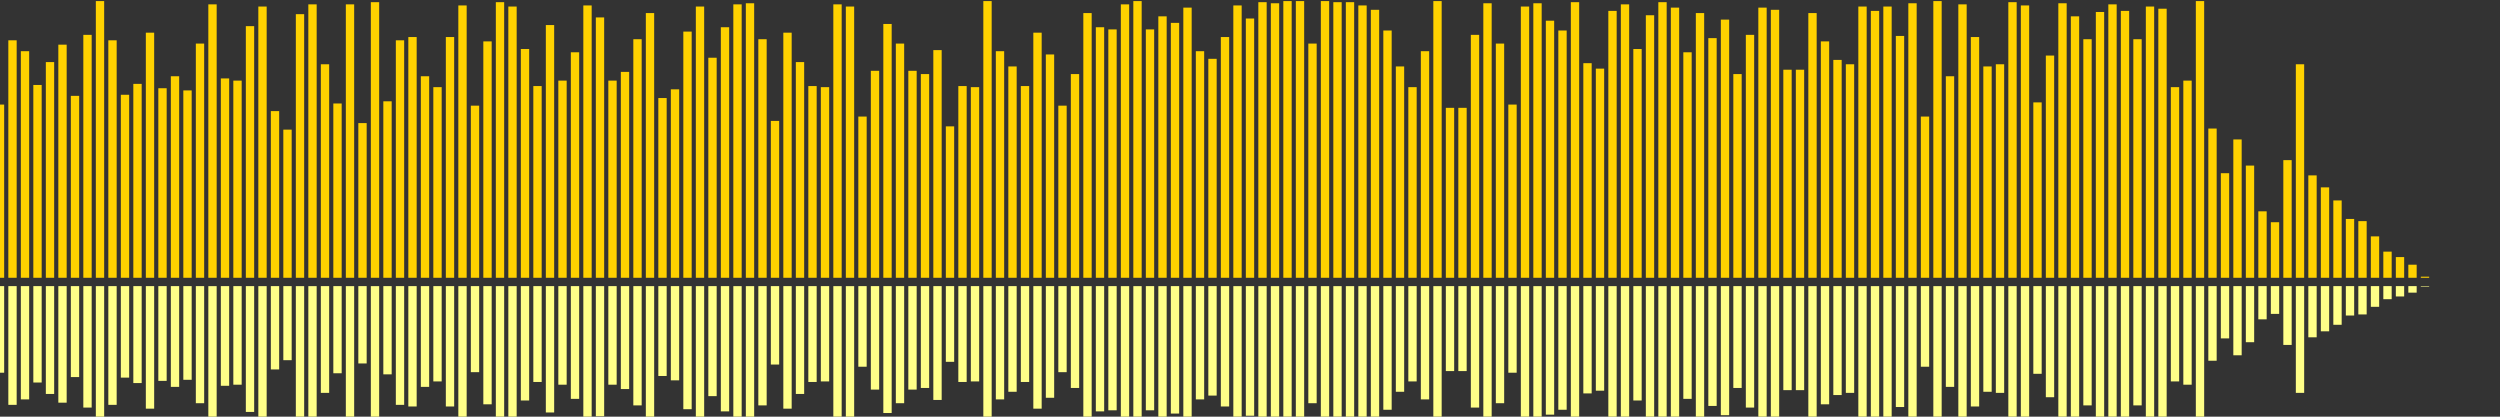 <?xml version="1.0" encoding="UTF-8"?>
<svg version="1.1" width="600" height="100" xmlns="http://www.w3.org/2000/svg">
  <rect width="100%" height="100%" fill="#333333" stroke="none"/>
  <line x1="0" y1="66.667" x2="0" y2="25.098" stroke="#ffd200" stroke-width="2"/>
  <line x1="0" y1="68.667" x2="0" y2="89.451" stroke="#ff8" stroke-width="2"/>
  <line x1="3" y1="66.667" x2="3" y2="9.673" stroke="#ffd200" stroke-width="2"/>
  <line x1="3" y1="68.667" x2="3" y2="97.163" stroke="#ff8" stroke-width="2"/>
  <line x1="6" y1="66.667" x2="6" y2="12.288" stroke="#ffd200" stroke-width="2"/>
  <line x1="6" y1="68.667" x2="6" y2="95.856" stroke="#ff8" stroke-width="2"/>
  <line x1="9" y1="66.667" x2="9" y2="20.392" stroke="#ffd200" stroke-width="2"/>
  <line x1="9" y1="68.667" x2="9" y2="91.804" stroke="#ff8" stroke-width="2"/>
  <line x1="12" y1="66.667" x2="12" y2="14.902" stroke="#ffd200" stroke-width="2"/>
  <line x1="12" y1="68.667" x2="12" y2="94.549" stroke="#ff8" stroke-width="2"/>
  <line x1="15" y1="66.667" x2="15" y2="10.719" stroke="#ffd200" stroke-width="2"/>
  <line x1="15" y1="68.667" x2="15" y2="96.641" stroke="#ff8" stroke-width="2"/>
  <line x1="18" y1="66.667" x2="18" y2="23.007" stroke="#ffd200" stroke-width="2"/>
  <line x1="18" y1="68.667" x2="18" y2="90.497" stroke="#ff8" stroke-width="2"/>
  <line x1="21" y1="66.667" x2="21" y2="8.366" stroke="#ffd200" stroke-width="2"/>
  <line x1="21" y1="68.667" x2="21" y2="97.817" stroke="#ff8" stroke-width="2"/>
  <line x1="24" y1="66.667" x2="24" y2="0.261" stroke="#ffd200" stroke-width="2"/>
  <line x1="24" y1="68.667" x2="24" y2="101.869" stroke="#ff8" stroke-width="2"/>
  <line x1="27" y1="66.667" x2="27" y2="9.673" stroke="#ffd200" stroke-width="2"/>
  <line x1="27" y1="68.667" x2="27" y2="97.163" stroke="#ff8" stroke-width="2"/>
  <line x1="30" y1="66.667" x2="30" y2="22.745" stroke="#ffd200" stroke-width="2"/>
  <line x1="30" y1="68.667" x2="30" y2="90.627" stroke="#ff8" stroke-width="2"/>
  <line x1="33" y1="66.667" x2="33" y2="20.131" stroke="#ffd200" stroke-width="2"/>
  <line x1="33" y1="68.667" x2="33" y2="91.935" stroke="#ff8" stroke-width="2"/>
  <line x1="36" y1="66.667" x2="36" y2="7.843" stroke="#ffd200" stroke-width="2"/>
  <line x1="36" y1="68.667" x2="36" y2="98.078" stroke="#ff8" stroke-width="2"/>
  <line x1="39" y1="66.667" x2="39" y2="21.176" stroke="#ffd200" stroke-width="2"/>
  <line x1="39" y1="68.667" x2="39" y2="91.412" stroke="#ff8" stroke-width="2"/>
  <line x1="42" y1="66.667" x2="42" y2="18.301" stroke="#ffd200" stroke-width="2"/>
  <line x1="42" y1="68.667" x2="42" y2="92.85" stroke="#ff8" stroke-width="2"/>
  <line x1="45" y1="66.667" x2="45" y2="21.699" stroke="#ffd200" stroke-width="2"/>
  <line x1="45" y1="68.667" x2="45" y2="91.15" stroke="#ff8" stroke-width="2"/>
  <line x1="48" y1="66.667" x2="48" y2="10.458" stroke="#ffd200" stroke-width="2"/>
  <line x1="48" y1="68.667" x2="48" y2="96.771" stroke="#ff8" stroke-width="2"/>
  <line x1="51" y1="66.667" x2="51" y2="1.046" stroke="#ffd200" stroke-width="2"/>
  <line x1="51" y1="68.667" x2="51" y2="101.477" stroke="#ff8" stroke-width="2"/>
  <line x1="54" y1="66.667" x2="54" y2="18.824" stroke="#ffd200" stroke-width="2"/>
  <line x1="54" y1="68.667" x2="54" y2="92.588" stroke="#ff8" stroke-width="2"/>
  <line x1="57" y1="66.667" x2="57" y2="19.346" stroke="#ffd200" stroke-width="2"/>
  <line x1="57" y1="68.667" x2="57" y2="92.327" stroke="#ff8" stroke-width="2"/>
  <line x1="60" y1="66.667" x2="60" y2="6.275" stroke="#ffd200" stroke-width="2"/>
  <line x1="60" y1="68.667" x2="60" y2="98.863" stroke="#ff8" stroke-width="2"/>
  <line x1="63" y1="66.667" x2="63" y2="1.569" stroke="#ffd200" stroke-width="2"/>
  <line x1="63" y1="68.667" x2="63" y2="101.216" stroke="#ff8" stroke-width="2"/>
  <line x1="66" y1="66.667" x2="66" y2="26.667" stroke="#ffd200" stroke-width="2"/>
  <line x1="66" y1="68.667" x2="66" y2="88.667" stroke="#ff8" stroke-width="2"/>
  <line x1="69" y1="66.667" x2="69" y2="31.111" stroke="#ffd200" stroke-width="2"/>
  <line x1="69" y1="68.667" x2="69" y2="86.444" stroke="#ff8" stroke-width="2"/>
  <line x1="72" y1="66.667" x2="72" y2="3.399" stroke="#ffd200" stroke-width="2"/>
  <line x1="72" y1="68.667" x2="72" y2="100.301" stroke="#ff8" stroke-width="2"/>
  <line x1="75" y1="66.667" x2="75" y2="1.046" stroke="#ffd200" stroke-width="2"/>
  <line x1="75" y1="68.667" x2="75" y2="101.477" stroke="#ff8" stroke-width="2"/>
  <line x1="78" y1="66.667" x2="78" y2="15.425" stroke="#ffd200" stroke-width="2"/>
  <line x1="78" y1="68.667" x2="78" y2="94.288" stroke="#ff8" stroke-width="2"/>
  <line x1="81" y1="66.667" x2="81" y2="24.837" stroke="#ffd200" stroke-width="2"/>
  <line x1="81" y1="68.667" x2="81" y2="89.582" stroke="#ff8" stroke-width="2"/>
  <line x1="84" y1="66.667" x2="84" y2="1.046" stroke="#ffd200" stroke-width="2"/>
  <line x1="84" y1="68.667" x2="84" y2="101.477" stroke="#ff8" stroke-width="2"/>
  <line x1="87" y1="66.667" x2="87" y2="29.542" stroke="#ffd200" stroke-width="2"/>
  <line x1="87" y1="68.667" x2="87" y2="87.229" stroke="#ff8" stroke-width="2"/>
  <line x1="90" y1="66.667" x2="90" y2="0.523" stroke="#ffd200" stroke-width="2"/>
  <line x1="90" y1="68.667" x2="90" y2="101.739" stroke="#ff8" stroke-width="2"/>
  <line x1="93" y1="66.667" x2="93" y2="24.314" stroke="#ffd200" stroke-width="2"/>
  <line x1="93" y1="68.667" x2="93" y2="89.843" stroke="#ff8" stroke-width="2"/>
  <line x1="96" y1="66.667" x2="96" y2="9.673" stroke="#ffd200" stroke-width="2"/>
  <line x1="96" y1="68.667" x2="96" y2="97.163" stroke="#ff8" stroke-width="2"/>
  <line x1="99" y1="66.667" x2="99" y2="8.889" stroke="#ffd200" stroke-width="2"/>
  <line x1="99" y1="68.667" x2="99" y2="97.556" stroke="#ff8" stroke-width="2"/>
  <line x1="102" y1="66.667" x2="102" y2="18.301" stroke="#ffd200" stroke-width="2"/>
  <line x1="102" y1="68.667" x2="102" y2="92.85" stroke="#ff8" stroke-width="2"/>
  <line x1="105" y1="66.667" x2="105" y2="20.915" stroke="#ffd200" stroke-width="2"/>
  <line x1="105" y1="68.667" x2="105" y2="91.542" stroke="#ff8" stroke-width="2"/>
  <line x1="108" y1="66.667" x2="108" y2="8.889" stroke="#ffd200" stroke-width="2"/>
  <line x1="108" y1="68.667" x2="108" y2="97.556" stroke="#ff8" stroke-width="2"/>
  <line x1="111" y1="66.667" x2="111" y2="1.307" stroke="#ffd200" stroke-width="2"/>
  <line x1="111" y1="68.667" x2="111" y2="101.346" stroke="#ff8" stroke-width="2"/>
  <line x1="114" y1="66.667" x2="114" y2="25.359" stroke="#ffd200" stroke-width="2"/>
  <line x1="114" y1="68.667" x2="114" y2="89.32" stroke="#ff8" stroke-width="2"/>
  <line x1="117" y1="66.667" x2="117" y2="9.935" stroke="#ffd200" stroke-width="2"/>
  <line x1="117" y1="68.667" x2="117" y2="97.033" stroke="#ff8" stroke-width="2"/>
  <line x1="120" y1="66.667" x2="120" y2="0.523" stroke="#ffd200" stroke-width="2"/>
  <line x1="120" y1="68.667" x2="120" y2="101.739" stroke="#ff8" stroke-width="2"/>
  <line x1="123" y1="66.667" x2="123" y2="1.569" stroke="#ffd200" stroke-width="2"/>
  <line x1="123" y1="68.667" x2="123" y2="101.216" stroke="#ff8" stroke-width="2"/>
  <line x1="126" y1="66.667" x2="126" y2="11.765" stroke="#ffd200" stroke-width="2"/>
  <line x1="126" y1="68.667" x2="126" y2="96.118" stroke="#ff8" stroke-width="2"/>
  <line x1="129" y1="66.667" x2="129" y2="20.654" stroke="#ffd200" stroke-width="2"/>
  <line x1="129" y1="68.667" x2="129" y2="91.673" stroke="#ff8" stroke-width="2"/>
  <line x1="132" y1="66.667" x2="132" y2="6.013" stroke="#ffd200" stroke-width="2"/>
  <line x1="132" y1="68.667" x2="132" y2="98.993" stroke="#ff8" stroke-width="2"/>
  <line x1="135" y1="66.667" x2="135" y2="19.346" stroke="#ffd200" stroke-width="2"/>
  <line x1="135" y1="68.667" x2="135" y2="92.327" stroke="#ff8" stroke-width="2"/>
  <line x1="138" y1="66.667" x2="138" y2="12.549" stroke="#ffd200" stroke-width="2"/>
  <line x1="138" y1="68.667" x2="138" y2="95.725" stroke="#ff8" stroke-width="2"/>
  <line x1="141" y1="66.667" x2="141" y2="1.307" stroke="#ffd200" stroke-width="2"/>
  <line x1="141" y1="68.667" x2="141" y2="101.346" stroke="#ff8" stroke-width="2"/>
  <line x1="144" y1="66.667" x2="144" y2="4.183" stroke="#ffd200" stroke-width="2"/>
  <line x1="144" y1="68.667" x2="144" y2="99.908" stroke="#ff8" stroke-width="2"/>
  <line x1="147" y1="66.667" x2="147" y2="19.346" stroke="#ffd200" stroke-width="2"/>
  <line x1="147" y1="68.667" x2="147" y2="92.327" stroke="#ff8" stroke-width="2"/>
  <line x1="150" y1="66.667" x2="150" y2="17.255" stroke="#ffd200" stroke-width="2"/>
  <line x1="150" y1="68.667" x2="150" y2="93.373" stroke="#ff8" stroke-width="2"/>
  <line x1="153" y1="66.667" x2="153" y2="9.412" stroke="#ffd200" stroke-width="2"/>
  <line x1="153" y1="68.667" x2="153" y2="97.294" stroke="#ff8" stroke-width="2"/>
  <line x1="156" y1="66.667" x2="156" y2="3.137" stroke="#ffd200" stroke-width="2"/>
  <line x1="156" y1="68.667" x2="156" y2="100.431" stroke="#ff8" stroke-width="2"/>
  <line x1="159" y1="66.667" x2="159" y2="23.529" stroke="#ffd200" stroke-width="2"/>
  <line x1="159" y1="68.667" x2="159" y2="90.235" stroke="#ff8" stroke-width="2"/>
  <line x1="162" y1="66.667" x2="162" y2="21.438" stroke="#ffd200" stroke-width="2"/>
  <line x1="162" y1="68.667" x2="162" y2="91.281" stroke="#ff8" stroke-width="2"/>
  <line x1="165" y1="66.667" x2="165" y2="7.582" stroke="#ffd200" stroke-width="2"/>
  <line x1="165" y1="68.667" x2="165" y2="98.209" stroke="#ff8" stroke-width="2"/>
  <line x1="168" y1="66.667" x2="168" y2="1.569" stroke="#ffd200" stroke-width="2"/>
  <line x1="168" y1="68.667" x2="168" y2="101.216" stroke="#ff8" stroke-width="2"/>
  <line x1="171" y1="66.667" x2="171" y2="13.856" stroke="#ffd200" stroke-width="2"/>
  <line x1="171" y1="68.667" x2="171" y2="95.072" stroke="#ff8" stroke-width="2"/>
  <line x1="174" y1="66.667" x2="174" y2="6.536" stroke="#ffd200" stroke-width="2"/>
  <line x1="174" y1="68.667" x2="174" y2="98.732" stroke="#ff8" stroke-width="2"/>
  <line x1="177" y1="66.667" x2="177" y2="1.046" stroke="#ffd200" stroke-width="2"/>
  <line x1="177" y1="68.667" x2="177" y2="101.477" stroke="#ff8" stroke-width="2"/>
  <line x1="180" y1="66.667" x2="180" y2="0.784" stroke="#ffd200" stroke-width="2"/>
  <line x1="180" y1="68.667" x2="180" y2="101.608" stroke="#ff8" stroke-width="2"/>
  <line x1="183" y1="66.667" x2="183" y2="9.412" stroke="#ffd200" stroke-width="2"/>
  <line x1="183" y1="68.667" x2="183" y2="97.294" stroke="#ff8" stroke-width="2"/>
  <line x1="186" y1="66.667" x2="186" y2="29.02" stroke="#ffd200" stroke-width="2"/>
  <line x1="186" y1="68.667" x2="186" y2="87.49" stroke="#ff8" stroke-width="2"/>
  <line x1="189" y1="66.667" x2="189" y2="7.843" stroke="#ffd200" stroke-width="2"/>
  <line x1="189" y1="68.667" x2="189" y2="98.078" stroke="#ff8" stroke-width="2"/>
  <line x1="192" y1="66.667" x2="192" y2="14.902" stroke="#ffd200" stroke-width="2"/>
  <line x1="192" y1="68.667" x2="192" y2="94.549" stroke="#ff8" stroke-width="2"/>
  <line x1="195" y1="66.667" x2="195" y2="20.654" stroke="#ffd200" stroke-width="2"/>
  <line x1="195" y1="68.667" x2="195" y2="91.673" stroke="#ff8" stroke-width="2"/>
  <line x1="198" y1="66.667" x2="198" y2="20.915" stroke="#ffd200" stroke-width="2"/>
  <line x1="198" y1="68.667" x2="198" y2="91.542" stroke="#ff8" stroke-width="2"/>
  <line x1="201" y1="66.667" x2="201" y2="1.046" stroke="#ffd200" stroke-width="2"/>
  <line x1="201" y1="68.667" x2="201" y2="101.477" stroke="#ff8" stroke-width="2"/>
  <line x1="204" y1="66.667" x2="204" y2="1.569" stroke="#ffd200" stroke-width="2"/>
  <line x1="204" y1="68.667" x2="204" y2="101.216" stroke="#ff8" stroke-width="2"/>
  <line x1="207" y1="66.667" x2="207" y2="27.974" stroke="#ffd200" stroke-width="2"/>
  <line x1="207" y1="68.667" x2="207" y2="88.013" stroke="#ff8" stroke-width="2"/>
  <line x1="210" y1="66.667" x2="210" y2="16.993" stroke="#ffd200" stroke-width="2"/>
  <line x1="210" y1="68.667" x2="210" y2="93.503" stroke="#ff8" stroke-width="2"/>
  <line x1="213" y1="66.667" x2="213" y2="5.752" stroke="#ffd200" stroke-width="2"/>
  <line x1="213" y1="68.667" x2="213" y2="99.124" stroke="#ff8" stroke-width="2"/>
  <line x1="216" y1="66.667" x2="216" y2="10.458" stroke="#ffd200" stroke-width="2"/>
  <line x1="216" y1="68.667" x2="216" y2="96.771" stroke="#ff8" stroke-width="2"/>
  <line x1="219" y1="66.667" x2="219" y2="16.993" stroke="#ffd200" stroke-width="2"/>
  <line x1="219" y1="68.667" x2="219" y2="93.503" stroke="#ff8" stroke-width="2"/>
  <line x1="222" y1="66.667" x2="222" y2="17.778" stroke="#ffd200" stroke-width="2"/>
  <line x1="222" y1="68.667" x2="222" y2="93.111" stroke="#ff8" stroke-width="2"/>
  <line x1="225" y1="66.667" x2="225" y2="12.026" stroke="#ffd200" stroke-width="2"/>
  <line x1="225" y1="68.667" x2="225" y2="95.987" stroke="#ff8" stroke-width="2"/>
  <line x1="228" y1="66.667" x2="228" y2="30.327" stroke="#ffd200" stroke-width="2"/>
  <line x1="228" y1="68.667" x2="228" y2="86.837" stroke="#ff8" stroke-width="2"/>
  <line x1="231" y1="66.667" x2="231" y2="20.654" stroke="#ffd200" stroke-width="2"/>
  <line x1="231" y1="68.667" x2="231" y2="91.673" stroke="#ff8" stroke-width="2"/>
  <line x1="234" y1="66.667" x2="234" y2="20.915" stroke="#ffd200" stroke-width="2"/>
  <line x1="234" y1="68.667" x2="234" y2="91.542" stroke="#ff8" stroke-width="2"/>
  <line x1="237" y1="66.667" x2="237" y2="0.261" stroke="#ffd200" stroke-width="2"/>
  <line x1="237" y1="68.667" x2="237" y2="101.869" stroke="#ff8" stroke-width="2"/>
  <line x1="240" y1="66.667" x2="240" y2="12.288" stroke="#ffd200" stroke-width="2"/>
  <line x1="240" y1="68.667" x2="240" y2="95.856" stroke="#ff8" stroke-width="2"/>
  <line x1="243" y1="66.667" x2="243" y2="15.948" stroke="#ffd200" stroke-width="2"/>
  <line x1="243" y1="68.667" x2="243" y2="94.026" stroke="#ff8" stroke-width="2"/>
  <line x1="246" y1="66.667" x2="246" y2="20.654" stroke="#ffd200" stroke-width="2"/>
  <line x1="246" y1="68.667" x2="246" y2="91.673" stroke="#ff8" stroke-width="2"/>
  <line x1="249" y1="66.667" x2="249" y2="7.843" stroke="#ffd200" stroke-width="2"/>
  <line x1="249" y1="68.667" x2="249" y2="98.078" stroke="#ff8" stroke-width="2"/>
  <line x1="252" y1="66.667" x2="252" y2="13.072" stroke="#ffd200" stroke-width="2"/>
  <line x1="252" y1="68.667" x2="252" y2="95.464" stroke="#ff8" stroke-width="2"/>
  <line x1="255" y1="66.667" x2="255" y2="25.359" stroke="#ffd200" stroke-width="2"/>
  <line x1="255" y1="68.667" x2="255" y2="89.32" stroke="#ff8" stroke-width="2"/>
  <line x1="258" y1="66.667" x2="258" y2="17.778" stroke="#ffd200" stroke-width="2"/>
  <line x1="258" y1="68.667" x2="258" y2="93.111" stroke="#ff8" stroke-width="2"/>
  <line x1="261" y1="66.667" x2="261" y2="3.137" stroke="#ffd200" stroke-width="2"/>
  <line x1="261" y1="68.667" x2="261" y2="100.431" stroke="#ff8" stroke-width="2"/>
  <line x1="264" y1="66.667" x2="264" y2="6.536" stroke="#ffd200" stroke-width="2"/>
  <line x1="264" y1="68.667" x2="264" y2="98.732" stroke="#ff8" stroke-width="2"/>
  <line x1="267" y1="66.667" x2="267" y2="7.059" stroke="#ffd200" stroke-width="2"/>
  <line x1="267" y1="68.667" x2="267" y2="98.471" stroke="#ff8" stroke-width="2"/>
  <line x1="270" y1="66.667" x2="270" y2="1.046" stroke="#ffd200" stroke-width="2"/>
  <line x1="270" y1="68.667" x2="270" y2="101.477" stroke="#ff8" stroke-width="2"/>
  <line x1="273" y1="66.667" x2="273" y2="0.261" stroke="#ffd200" stroke-width="2"/>
  <line x1="273" y1="68.667" x2="273" y2="101.869" stroke="#ff8" stroke-width="2"/>
  <line x1="276" y1="66.667" x2="276" y2="7.059" stroke="#ffd200" stroke-width="2"/>
  <line x1="276" y1="68.667" x2="276" y2="98.471" stroke="#ff8" stroke-width="2"/>
  <line x1="279" y1="66.667" x2="279" y2="3.922" stroke="#ffd200" stroke-width="2"/>
  <line x1="279" y1="68.667" x2="279" y2="100.039" stroke="#ff8" stroke-width="2"/>
  <line x1="282" y1="66.667" x2="282" y2="5.49" stroke="#ffd200" stroke-width="2"/>
  <line x1="282" y1="68.667" x2="282" y2="99.255" stroke="#ff8" stroke-width="2"/>
  <line x1="285" y1="66.667" x2="285" y2="1.83" stroke="#ffd200" stroke-width="2"/>
  <line x1="285" y1="68.667" x2="285" y2="101.085" stroke="#ff8" stroke-width="2"/>
  <line x1="288" y1="66.667" x2="288" y2="12.288" stroke="#ffd200" stroke-width="2"/>
  <line x1="288" y1="68.667" x2="288" y2="95.856" stroke="#ff8" stroke-width="2"/>
  <line x1="291" y1="66.667" x2="291" y2="14.118" stroke="#ffd200" stroke-width="2"/>
  <line x1="291" y1="68.667" x2="291" y2="94.941" stroke="#ff8" stroke-width="2"/>
  <line x1="294" y1="66.667" x2="294" y2="8.889" stroke="#ffd200" stroke-width="2"/>
  <line x1="294" y1="68.667" x2="294" y2="97.556" stroke="#ff8" stroke-width="2"/>
  <line x1="297" y1="66.667" x2="297" y2="1.307" stroke="#ffd200" stroke-width="2"/>
  <line x1="297" y1="68.667" x2="297" y2="101.346" stroke="#ff8" stroke-width="2"/>
  <line x1="300" y1="66.667" x2="300" y2="4.444" stroke="#ffd200" stroke-width="2"/>
  <line x1="300" y1="68.667" x2="300" y2="99.778" stroke="#ff8" stroke-width="2"/>
  <line x1="303" y1="66.667" x2="303" y2="0.523" stroke="#ffd200" stroke-width="2"/>
  <line x1="303" y1="68.667" x2="303" y2="101.739" stroke="#ff8" stroke-width="2"/>
  <line x1="306" y1="66.667" x2="306" y2="0.784" stroke="#ffd200" stroke-width="2"/>
  <line x1="306" y1="68.667" x2="306" y2="101.608" stroke="#ff8" stroke-width="2"/>
  <line x1="309" y1="66.667" x2="309" y2="0.261" stroke="#ffd200" stroke-width="2"/>
  <line x1="309" y1="68.667" x2="309" y2="101.869" stroke="#ff8" stroke-width="2"/>
  <line x1="312" y1="66.667" x2="312" y2="0.261" stroke="#ffd200" stroke-width="2"/>
  <line x1="312" y1="68.667" x2="312" y2="101.869" stroke="#ff8" stroke-width="2"/>
  <line x1="315" y1="66.667" x2="315" y2="10.458" stroke="#ffd200" stroke-width="2"/>
  <line x1="315" y1="68.667" x2="315" y2="96.771" stroke="#ff8" stroke-width="2"/>
  <line x1="318" y1="66.667" x2="318" y2="0.261" stroke="#ffd200" stroke-width="2"/>
  <line x1="318" y1="68.667" x2="318" y2="101.869" stroke="#ff8" stroke-width="2"/>
  <line x1="321" y1="66.667" x2="321" y2="0.523" stroke="#ffd200" stroke-width="2"/>
  <line x1="321" y1="68.667" x2="321" y2="101.739" stroke="#ff8" stroke-width="2"/>
  <line x1="324" y1="66.667" x2="324" y2="0.523" stroke="#ffd200" stroke-width="2"/>
  <line x1="324" y1="68.667" x2="324" y2="101.739" stroke="#ff8" stroke-width="2"/>
  <line x1="327" y1="66.667" x2="327" y2="1.307" stroke="#ffd200" stroke-width="2"/>
  <line x1="327" y1="68.667" x2="327" y2="101.346" stroke="#ff8" stroke-width="2"/>
  <line x1="330" y1="66.667" x2="330" y2="2.353" stroke="#ffd200" stroke-width="2"/>
  <line x1="330" y1="68.667" x2="330" y2="100.824" stroke="#ff8" stroke-width="2"/>
  <line x1="333" y1="66.667" x2="333" y2="7.32" stroke="#ffd200" stroke-width="2"/>
  <line x1="333" y1="68.667" x2="333" y2="98.34" stroke="#ff8" stroke-width="2"/>
  <line x1="336" y1="66.667" x2="336" y2="15.948" stroke="#ffd200" stroke-width="2"/>
  <line x1="336" y1="68.667" x2="336" y2="94.026" stroke="#ff8" stroke-width="2"/>
  <line x1="339" y1="66.667" x2="339" y2="20.915" stroke="#ffd200" stroke-width="2"/>
  <line x1="339" y1="68.667" x2="339" y2="91.542" stroke="#ff8" stroke-width="2"/>
  <line x1="342" y1="66.667" x2="342" y2="12.288" stroke="#ffd200" stroke-width="2"/>
  <line x1="342" y1="68.667" x2="342" y2="95.856" stroke="#ff8" stroke-width="2"/>
  <line x1="345" y1="66.667" x2="345" y2="0.261" stroke="#ffd200" stroke-width="2"/>
  <line x1="345" y1="68.667" x2="345" y2="101.869" stroke="#ff8" stroke-width="2"/>
  <line x1="348" y1="66.667" x2="348" y2="25.882" stroke="#ffd200" stroke-width="2"/>
  <line x1="348" y1="68.667" x2="348" y2="89.059" stroke="#ff8" stroke-width="2"/>
  <line x1="351" y1="66.667" x2="351" y2="25.882" stroke="#ffd200" stroke-width="2"/>
  <line x1="351" y1="68.667" x2="351" y2="89.059" stroke="#ff8" stroke-width="2"/>
  <line x1="354" y1="66.667" x2="354" y2="8.366" stroke="#ffd200" stroke-width="2"/>
  <line x1="354" y1="68.667" x2="354" y2="97.817" stroke="#ff8" stroke-width="2"/>
  <line x1="357" y1="66.667" x2="357" y2="0.784" stroke="#ffd200" stroke-width="2"/>
  <line x1="357" y1="68.667" x2="357" y2="101.608" stroke="#ff8" stroke-width="2"/>
  <line x1="360" y1="66.667" x2="360" y2="10.458" stroke="#ffd200" stroke-width="2"/>
  <line x1="360" y1="68.667" x2="360" y2="96.771" stroke="#ff8" stroke-width="2"/>
  <line x1="363" y1="66.667" x2="363" y2="25.098" stroke="#ffd200" stroke-width="2"/>
  <line x1="363" y1="68.667" x2="363" y2="89.451" stroke="#ff8" stroke-width="2"/>
  <line x1="366" y1="66.667" x2="366" y2="1.569" stroke="#ffd200" stroke-width="2"/>
  <line x1="366" y1="68.667" x2="366" y2="101.216" stroke="#ff8" stroke-width="2"/>
  <line x1="369" y1="66.667" x2="369" y2="0.784" stroke="#ffd200" stroke-width="2"/>
  <line x1="369" y1="68.667" x2="369" y2="101.608" stroke="#ff8" stroke-width="2"/>
  <line x1="372" y1="66.667" x2="372" y2="4.967" stroke="#ffd200" stroke-width="2"/>
  <line x1="372" y1="68.667" x2="372" y2="99.516" stroke="#ff8" stroke-width="2"/>
  <line x1="375" y1="66.667" x2="375" y2="7.32" stroke="#ffd200" stroke-width="2"/>
  <line x1="375" y1="68.667" x2="375" y2="98.34" stroke="#ff8" stroke-width="2"/>
  <line x1="378" y1="66.667" x2="378" y2="0.523" stroke="#ffd200" stroke-width="2"/>
  <line x1="378" y1="68.667" x2="378" y2="101.739" stroke="#ff8" stroke-width="2"/>
  <line x1="381" y1="66.667" x2="381" y2="15.163" stroke="#ffd200" stroke-width="2"/>
  <line x1="381" y1="68.667" x2="381" y2="94.418" stroke="#ff8" stroke-width="2"/>
  <line x1="384" y1="66.667" x2="384" y2="16.471" stroke="#ffd200" stroke-width="2"/>
  <line x1="384" y1="68.667" x2="384" y2="93.765" stroke="#ff8" stroke-width="2"/>
  <line x1="387" y1="66.667" x2="387" y2="2.614" stroke="#ffd200" stroke-width="2"/>
  <line x1="387" y1="68.667" x2="387" y2="100.693" stroke="#ff8" stroke-width="2"/>
  <line x1="390" y1="66.667" x2="390" y2="1.046" stroke="#ffd200" stroke-width="2"/>
  <line x1="390" y1="68.667" x2="390" y2="101.477" stroke="#ff8" stroke-width="2"/>
  <line x1="393" y1="66.667" x2="393" y2="11.765" stroke="#ffd200" stroke-width="2"/>
  <line x1="393" y1="68.667" x2="393" y2="96.118" stroke="#ff8" stroke-width="2"/>
  <line x1="396" y1="66.667" x2="396" y2="3.66" stroke="#ffd200" stroke-width="2"/>
  <line x1="396" y1="68.667" x2="396" y2="100.17" stroke="#ff8" stroke-width="2"/>
  <line x1="399" y1="66.667" x2="399" y2="0.523" stroke="#ffd200" stroke-width="2"/>
  <line x1="399" y1="68.667" x2="399" y2="101.739" stroke="#ff8" stroke-width="2"/>
  <line x1="402" y1="66.667" x2="402" y2="1.83" stroke="#ffd200" stroke-width="2"/>
  <line x1="402" y1="68.667" x2="402" y2="101.085" stroke="#ff8" stroke-width="2"/>
  <line x1="405" y1="66.667" x2="405" y2="12.549" stroke="#ffd200" stroke-width="2"/>
  <line x1="405" y1="68.667" x2="405" y2="95.725" stroke="#ff8" stroke-width="2"/>
  <line x1="408" y1="66.667" x2="408" y2="3.137" stroke="#ffd200" stroke-width="2"/>
  <line x1="408" y1="68.667" x2="408" y2="100.431" stroke="#ff8" stroke-width="2"/>
  <line x1="411" y1="66.667" x2="411" y2="9.15" stroke="#ffd200" stroke-width="2"/>
  <line x1="411" y1="68.667" x2="411" y2="97.425" stroke="#ff8" stroke-width="2"/>
  <line x1="414" y1="66.667" x2="414" y2="4.706" stroke="#ffd200" stroke-width="2"/>
  <line x1="414" y1="68.667" x2="414" y2="99.647" stroke="#ff8" stroke-width="2"/>
  <line x1="417" y1="66.667" x2="417" y2="17.778" stroke="#ffd200" stroke-width="2"/>
  <line x1="417" y1="68.667" x2="417" y2="93.111" stroke="#ff8" stroke-width="2"/>
  <line x1="420" y1="66.667" x2="420" y2="8.366" stroke="#ffd200" stroke-width="2"/>
  <line x1="420" y1="68.667" x2="420" y2="97.817" stroke="#ff8" stroke-width="2"/>
  <line x1="423" y1="66.667" x2="423" y2="1.83" stroke="#ffd200" stroke-width="2"/>
  <line x1="423" y1="68.667" x2="423" y2="101.085" stroke="#ff8" stroke-width="2"/>
  <line x1="426" y1="66.667" x2="426" y2="2.353" stroke="#ffd200" stroke-width="2"/>
  <line x1="426" y1="68.667" x2="426" y2="100.824" stroke="#ff8" stroke-width="2"/>
  <line x1="429" y1="66.667" x2="429" y2="16.732" stroke="#ffd200" stroke-width="2"/>
  <line x1="429" y1="68.667" x2="429" y2="93.634" stroke="#ff8" stroke-width="2"/>
  <line x1="432" y1="66.667" x2="432" y2="16.732" stroke="#ffd200" stroke-width="2"/>
  <line x1="432" y1="68.667" x2="432" y2="93.634" stroke="#ff8" stroke-width="2"/>
  <line x1="435" y1="66.667" x2="435" y2="3.137" stroke="#ffd200" stroke-width="2"/>
  <line x1="435" y1="68.667" x2="435" y2="100.431" stroke="#ff8" stroke-width="2"/>
  <line x1="438" y1="66.667" x2="438" y2="9.935" stroke="#ffd200" stroke-width="2"/>
  <line x1="438" y1="68.667" x2="438" y2="97.033" stroke="#ff8" stroke-width="2"/>
  <line x1="441" y1="66.667" x2="441" y2="14.379" stroke="#ffd200" stroke-width="2"/>
  <line x1="441" y1="68.667" x2="441" y2="94.81" stroke="#ff8" stroke-width="2"/>
  <line x1="444" y1="66.667" x2="444" y2="15.425" stroke="#ffd200" stroke-width="2"/>
  <line x1="444" y1="68.667" x2="444" y2="94.288" stroke="#ff8" stroke-width="2"/>
  <line x1="447" y1="66.667" x2="447" y2="1.569" stroke="#ffd200" stroke-width="2"/>
  <line x1="447" y1="68.667" x2="447" y2="101.216" stroke="#ff8" stroke-width="2"/>
  <line x1="450" y1="66.667" x2="450" y2="2.614" stroke="#ffd200" stroke-width="2"/>
  <line x1="450" y1="68.667" x2="450" y2="100.693" stroke="#ff8" stroke-width="2"/>
  <line x1="453" y1="66.667" x2="453" y2="1.569" stroke="#ffd200" stroke-width="2"/>
  <line x1="453" y1="68.667" x2="453" y2="101.216" stroke="#ff8" stroke-width="2"/>
  <line x1="456" y1="66.667" x2="456" y2="8.627" stroke="#ffd200" stroke-width="2"/>
  <line x1="456" y1="68.667" x2="456" y2="97.686" stroke="#ff8" stroke-width="2"/>
  <line x1="459" y1="66.667" x2="459" y2="0.784" stroke="#ffd200" stroke-width="2"/>
  <line x1="459" y1="68.667" x2="459" y2="101.608" stroke="#ff8" stroke-width="2"/>
  <line x1="462" y1="66.667" x2="462" y2="27.974" stroke="#ffd200" stroke-width="2"/>
  <line x1="462" y1="68.667" x2="462" y2="88.013" stroke="#ff8" stroke-width="2"/>
  <line x1="465" y1="66.667" x2="465" y2="0.261" stroke="#ffd200" stroke-width="2"/>
  <line x1="465" y1="68.667" x2="465" y2="101.869" stroke="#ff8" stroke-width="2"/>
  <line x1="468" y1="66.667" x2="468" y2="18.301" stroke="#ffd200" stroke-width="2"/>
  <line x1="468" y1="68.667" x2="468" y2="92.85" stroke="#ff8" stroke-width="2"/>
  <line x1="471" y1="66.667" x2="471" y2="1.046" stroke="#ffd200" stroke-width="2"/>
  <line x1="471" y1="68.667" x2="471" y2="101.477" stroke="#ff8" stroke-width="2"/>
  <line x1="474" y1="66.667" x2="474" y2="8.889" stroke="#ffd200" stroke-width="2"/>
  <line x1="474" y1="68.667" x2="474" y2="97.556" stroke="#ff8" stroke-width="2"/>
  <line x1="477" y1="66.667" x2="477" y2="15.948" stroke="#ffd200" stroke-width="2"/>
  <line x1="477" y1="68.667" x2="477" y2="94.026" stroke="#ff8" stroke-width="2"/>
  <line x1="480" y1="66.667" x2="480" y2="15.425" stroke="#ffd200" stroke-width="2"/>
  <line x1="480" y1="68.667" x2="480" y2="94.288" stroke="#ff8" stroke-width="2"/>
  <line x1="483" y1="66.667" x2="483" y2="0.523" stroke="#ffd200" stroke-width="2"/>
  <line x1="483" y1="68.667" x2="483" y2="101.739" stroke="#ff8" stroke-width="2"/>
  <line x1="486" y1="66.667" x2="486" y2="1.307" stroke="#ffd200" stroke-width="2"/>
  <line x1="486" y1="68.667" x2="486" y2="101.346" stroke="#ff8" stroke-width="2"/>
  <line x1="489" y1="66.667" x2="489" y2="24.575" stroke="#ffd200" stroke-width="2"/>
  <line x1="489" y1="68.667" x2="489" y2="89.712" stroke="#ff8" stroke-width="2"/>
  <line x1="492" y1="66.667" x2="492" y2="13.333" stroke="#ffd200" stroke-width="2"/>
  <line x1="492" y1="68.667" x2="492" y2="95.333" stroke="#ff8" stroke-width="2"/>
  <line x1="495" y1="66.667" x2="495" y2="0.784" stroke="#ffd200" stroke-width="2"/>
  <line x1="495" y1="68.667" x2="495" y2="101.608" stroke="#ff8" stroke-width="2"/>
  <line x1="498" y1="66.667" x2="498" y2="3.922" stroke="#ffd200" stroke-width="2"/>
  <line x1="498" y1="68.667" x2="498" y2="100.039" stroke="#ff8" stroke-width="2"/>
  <line x1="501" y1="66.667" x2="501" y2="9.412" stroke="#ffd200" stroke-width="2"/>
  <line x1="501" y1="68.667" x2="501" y2="97.294" stroke="#ff8" stroke-width="2"/>
  <line x1="504" y1="66.667" x2="504" y2="2.876" stroke="#ffd200" stroke-width="2"/>
  <line x1="504" y1="68.667" x2="504" y2="100.562" stroke="#ff8" stroke-width="2"/>
  <line x1="507" y1="66.667" x2="507" y2="1.046" stroke="#ffd200" stroke-width="2"/>
  <line x1="507" y1="68.667" x2="507" y2="101.477" stroke="#ff8" stroke-width="2"/>
  <line x1="510" y1="66.667" x2="510" y2="2.614" stroke="#ffd200" stroke-width="2"/>
  <line x1="510" y1="68.667" x2="510" y2="100.693" stroke="#ff8" stroke-width="2"/>
  <line x1="513" y1="66.667" x2="513" y2="9.412" stroke="#ffd200" stroke-width="2"/>
  <line x1="513" y1="68.667" x2="513" y2="97.294" stroke="#ff8" stroke-width="2"/>
  <line x1="516" y1="66.667" x2="516" y2="1.569" stroke="#ffd200" stroke-width="2"/>
  <line x1="516" y1="68.667" x2="516" y2="101.216" stroke="#ff8" stroke-width="2"/>
  <line x1="519" y1="66.667" x2="519" y2="2.092" stroke="#ffd200" stroke-width="2"/>
  <line x1="519" y1="68.667" x2="519" y2="100.954" stroke="#ff8" stroke-width="2"/>
  <line x1="522" y1="66.667" x2="522" y2="20.915" stroke="#ffd200" stroke-width="2"/>
  <line x1="522" y1="68.667" x2="522" y2="91.542" stroke="#ff8" stroke-width="2"/>
  <line x1="525" y1="66.667" x2="525" y2="19.346" stroke="#ffd200" stroke-width="2"/>
  <line x1="525" y1="68.667" x2="525" y2="92.327" stroke="#ff8" stroke-width="2"/>
  <line x1="528" y1="66.667" x2="528" y2="0.261" stroke="#ffd200" stroke-width="2"/>
  <line x1="528" y1="68.667" x2="528" y2="101.869" stroke="#ff8" stroke-width="2"/>
  <line x1="531" y1="66.667" x2="531" y2="30.85" stroke="#ffd200" stroke-width="2"/>
  <line x1="531" y1="68.667" x2="531" y2="86.575" stroke="#ff8" stroke-width="2"/>
  <line x1="534" y1="66.667" x2="534" y2="41.569" stroke="#ffd200" stroke-width="2"/>
  <line x1="534" y1="68.667" x2="534" y2="81.216" stroke="#ff8" stroke-width="2"/>
  <line x1="537" y1="66.667" x2="537" y2="33.464" stroke="#ffd200" stroke-width="2"/>
  <line x1="537" y1="68.667" x2="537" y2="85.268" stroke="#ff8" stroke-width="2"/>
  <line x1="540" y1="66.667" x2="540" y2="39.739" stroke="#ffd200" stroke-width="2"/>
  <line x1="540" y1="68.667" x2="540" y2="82.131" stroke="#ff8" stroke-width="2"/>
  <line x1="543" y1="66.667" x2="543" y2="50.719" stroke="#ffd200" stroke-width="2"/>
  <line x1="543" y1="68.667" x2="543" y2="76.641" stroke="#ff8" stroke-width="2"/>
  <line x1="546" y1="66.667" x2="546" y2="53.333" stroke="#ffd200" stroke-width="2"/>
  <line x1="546" y1="68.667" x2="546" y2="75.333" stroke="#ff8" stroke-width="2"/>
  <line x1="549" y1="66.667" x2="549" y2="38.431" stroke="#ffd200" stroke-width="2"/>
  <line x1="549" y1="68.667" x2="549" y2="82.784" stroke="#ff8" stroke-width="2"/>
  <line x1="552" y1="66.667" x2="552" y2="15.425" stroke="#ffd200" stroke-width="2"/>
  <line x1="552" y1="68.667" x2="552" y2="94.288" stroke="#ff8" stroke-width="2"/>
  <line x1="555" y1="66.667" x2="555" y2="42.092" stroke="#ffd200" stroke-width="2"/>
  <line x1="555" y1="68.667" x2="555" y2="80.954" stroke="#ff8" stroke-width="2"/>
  <line x1="558" y1="66.667" x2="558" y2="44.967" stroke="#ffd200" stroke-width="2"/>
  <line x1="558" y1="68.667" x2="558" y2="79.516" stroke="#ff8" stroke-width="2"/>
  <line x1="561" y1="66.667" x2="561" y2="48.105" stroke="#ffd200" stroke-width="2"/>
  <line x1="561" y1="68.667" x2="561" y2="77.948" stroke="#ff8" stroke-width="2"/>
  <line x1="564" y1="66.667" x2="564" y2="52.549" stroke="#ffd200" stroke-width="2"/>
  <line x1="564" y1="68.667" x2="564" y2="75.725" stroke="#ff8" stroke-width="2"/>
  <line x1="567" y1="66.667" x2="567" y2="53.072" stroke="#ffd200" stroke-width="2"/>
  <line x1="567" y1="68.667" x2="567" y2="75.464" stroke="#ff8" stroke-width="2"/>
  <line x1="570" y1="66.667" x2="570" y2="56.732" stroke="#ffd200" stroke-width="2"/>
  <line x1="570" y1="68.667" x2="570" y2="73.634" stroke="#ff8" stroke-width="2"/>
  <line x1="573" y1="66.667" x2="573" y2="60.392" stroke="#ffd200" stroke-width="2"/>
  <line x1="573" y1="68.667" x2="573" y2="71.804" stroke="#ff8" stroke-width="2"/>
  <line x1="576" y1="66.667" x2="576" y2="61.699" stroke="#ffd200" stroke-width="2"/>
  <line x1="576" y1="68.667" x2="576" y2="71.15" stroke="#ff8" stroke-width="2"/>
  <line x1="579" y1="66.667" x2="579" y2="63.529" stroke="#ffd200" stroke-width="2"/>
  <line x1="579" y1="68.667" x2="579" y2="70.235" stroke="#ff8" stroke-width="2"/>
  <line x1="582" y1="66.667" x2="582" y2="66.405" stroke="#ffd200" stroke-width="2"/>
  <line x1="582" y1="68.667" x2="582" y2="68.797" stroke="#ff8" stroke-width="2"/>
  <line x1="585" y1="66.667" x2="585" y2="66.667" stroke="#ffd200" stroke-width="2"/>
  <line x1="585" y1="68.667" x2="585" y2="68.667" stroke="#ff8" stroke-width="2"/>
  <line x1="588" y1="66.667" x2="588" y2="66.667" stroke="#ffd200" stroke-width="2"/>
  <line x1="588" y1="68.667" x2="588" y2="68.667" stroke="#ff8" stroke-width="2"/>
  <line x1="591" y1="66.667" x2="591" y2="66.667" stroke="#ffd200" stroke-width="2"/>
  <line x1="591" y1="68.667" x2="591" y2="68.667" stroke="#ff8" stroke-width="2"/>
  <line x1="594" y1="66.667" x2="594" y2="66.667" stroke="#ffd200" stroke-width="2"/>
  <line x1="594" y1="68.667" x2="594" y2="68.667" stroke="#ff8" stroke-width="2"/>
  <line x1="597" y1="66.667" x2="597" y2="66.667" stroke="#ffd200" stroke-width="2"/>
  <line x1="597" y1="68.667" x2="597" y2="68.667" stroke="#ff8" stroke-width="2"/>
</svg>
